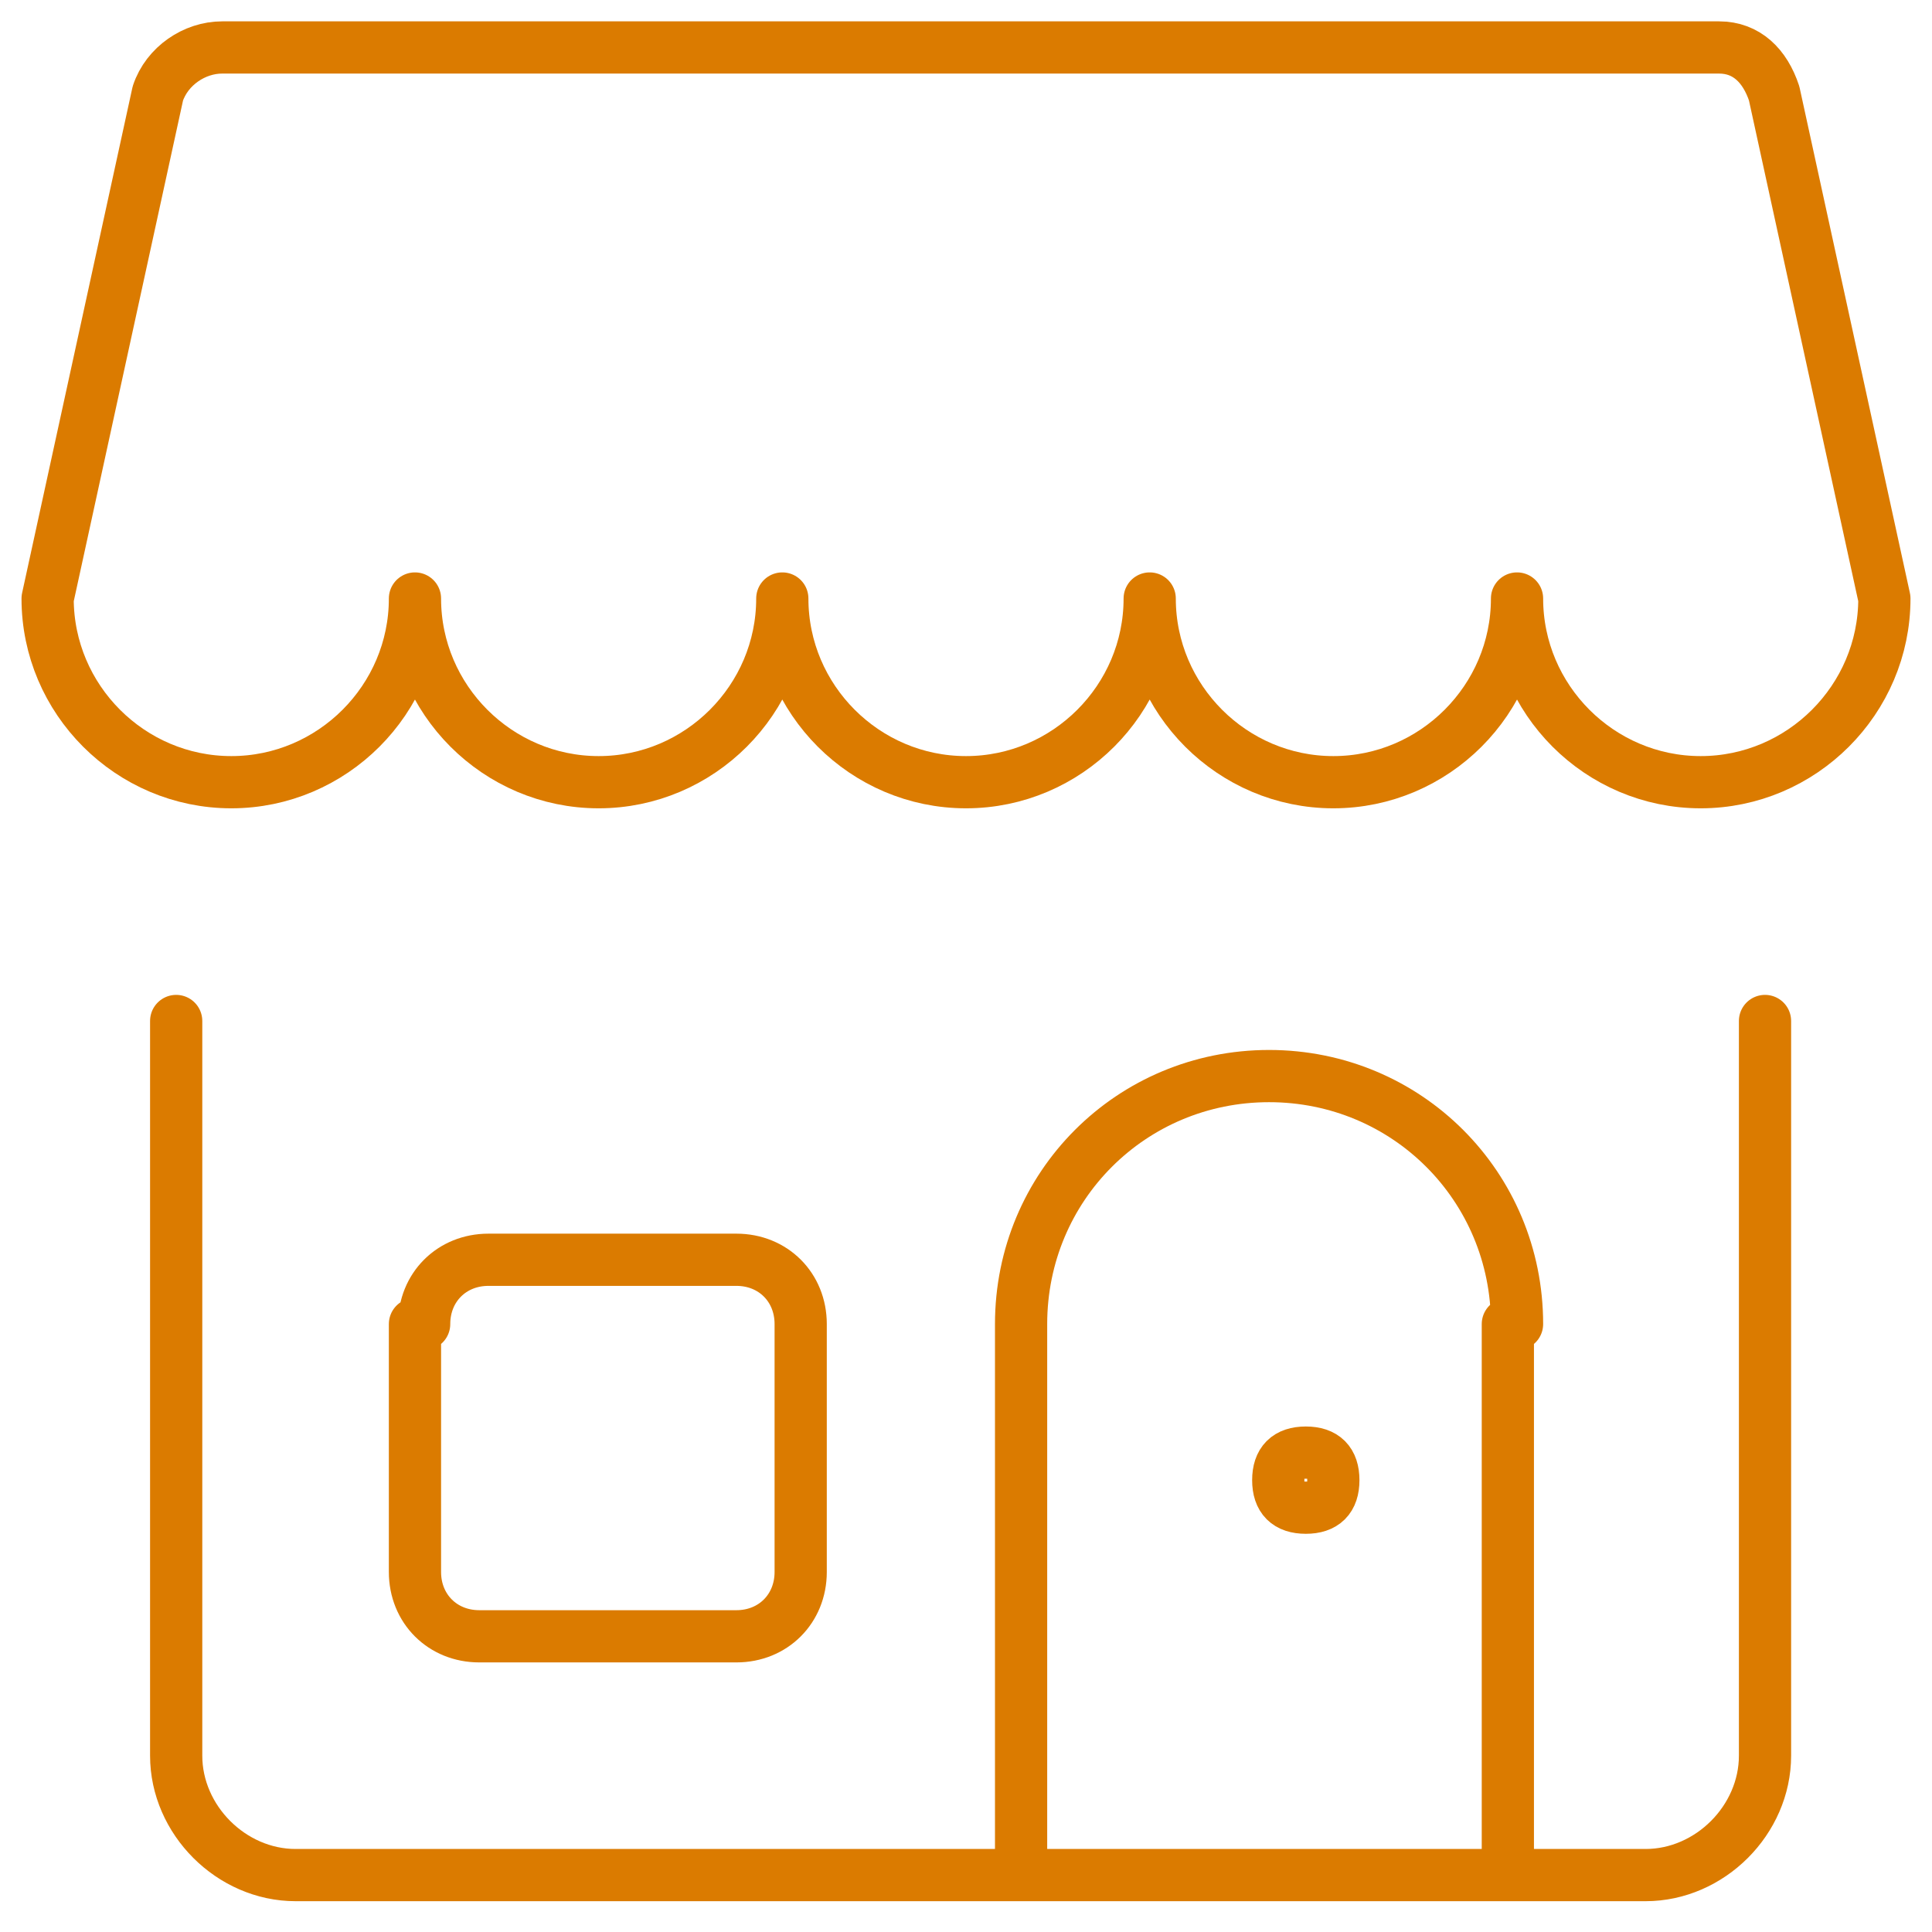<svg xmlns="http://www.w3.org/2000/svg" width="37" height="37" viewBox="0 0 37 37" fill="none"><g id="Isolationsmodus"><path id="Vector" d="M33.802 19.553V33.623C33.802 34.854 32.746 35.91 31.515 35.91H5.661C4.43 35.91 3.374 34.854 3.374 33.623V19.553M25.008 27.819C25.359 27.819 25.535 27.995 25.535 28.347C25.535 28.698 25.359 28.874 25.008 28.874C24.656 28.874 24.48 28.698 24.48 28.347C24.48 27.995 24.656 27.819 25.008 27.819ZM8.123 25.357C8.123 24.653 8.651 24.126 9.354 24.126H14.103C14.807 24.126 15.334 24.653 15.334 25.357V30.105C15.334 30.809 14.807 31.337 14.103 31.337H9.178C8.475 31.337 7.947 30.809 7.947 30.105V25.357H8.123ZM29.053 25.357C29.053 22.718 26.942 20.608 24.304 20.608C21.666 20.608 19.555 22.718 19.555 25.357V35.91H28.877V25.357H29.053ZM32.922 0.909H4.254C3.726 0.909 3.199 1.261 3.023 1.789L0.912 11.462C0.912 13.397 2.495 14.98 4.43 14.98C6.364 14.98 7.947 13.397 7.947 11.462C7.947 13.397 9.53 14.98 11.465 14.98C13.399 14.98 14.982 13.397 14.982 11.462C14.982 13.397 16.565 14.98 18.5 14.98C20.435 14.98 22.018 13.397 22.018 11.462C22.018 13.397 23.601 14.98 25.535 14.98C27.47 14.98 29.053 13.397 29.053 11.462C29.053 13.397 30.636 14.98 32.57 14.98C34.505 14.98 36.088 13.397 36.088 11.462L33.977 1.789C33.802 1.261 33.45 0.909 32.922 0.909Z" stroke="#DB7B00" stroke-linecap="round" stroke-linejoin="round"></path></g></svg>